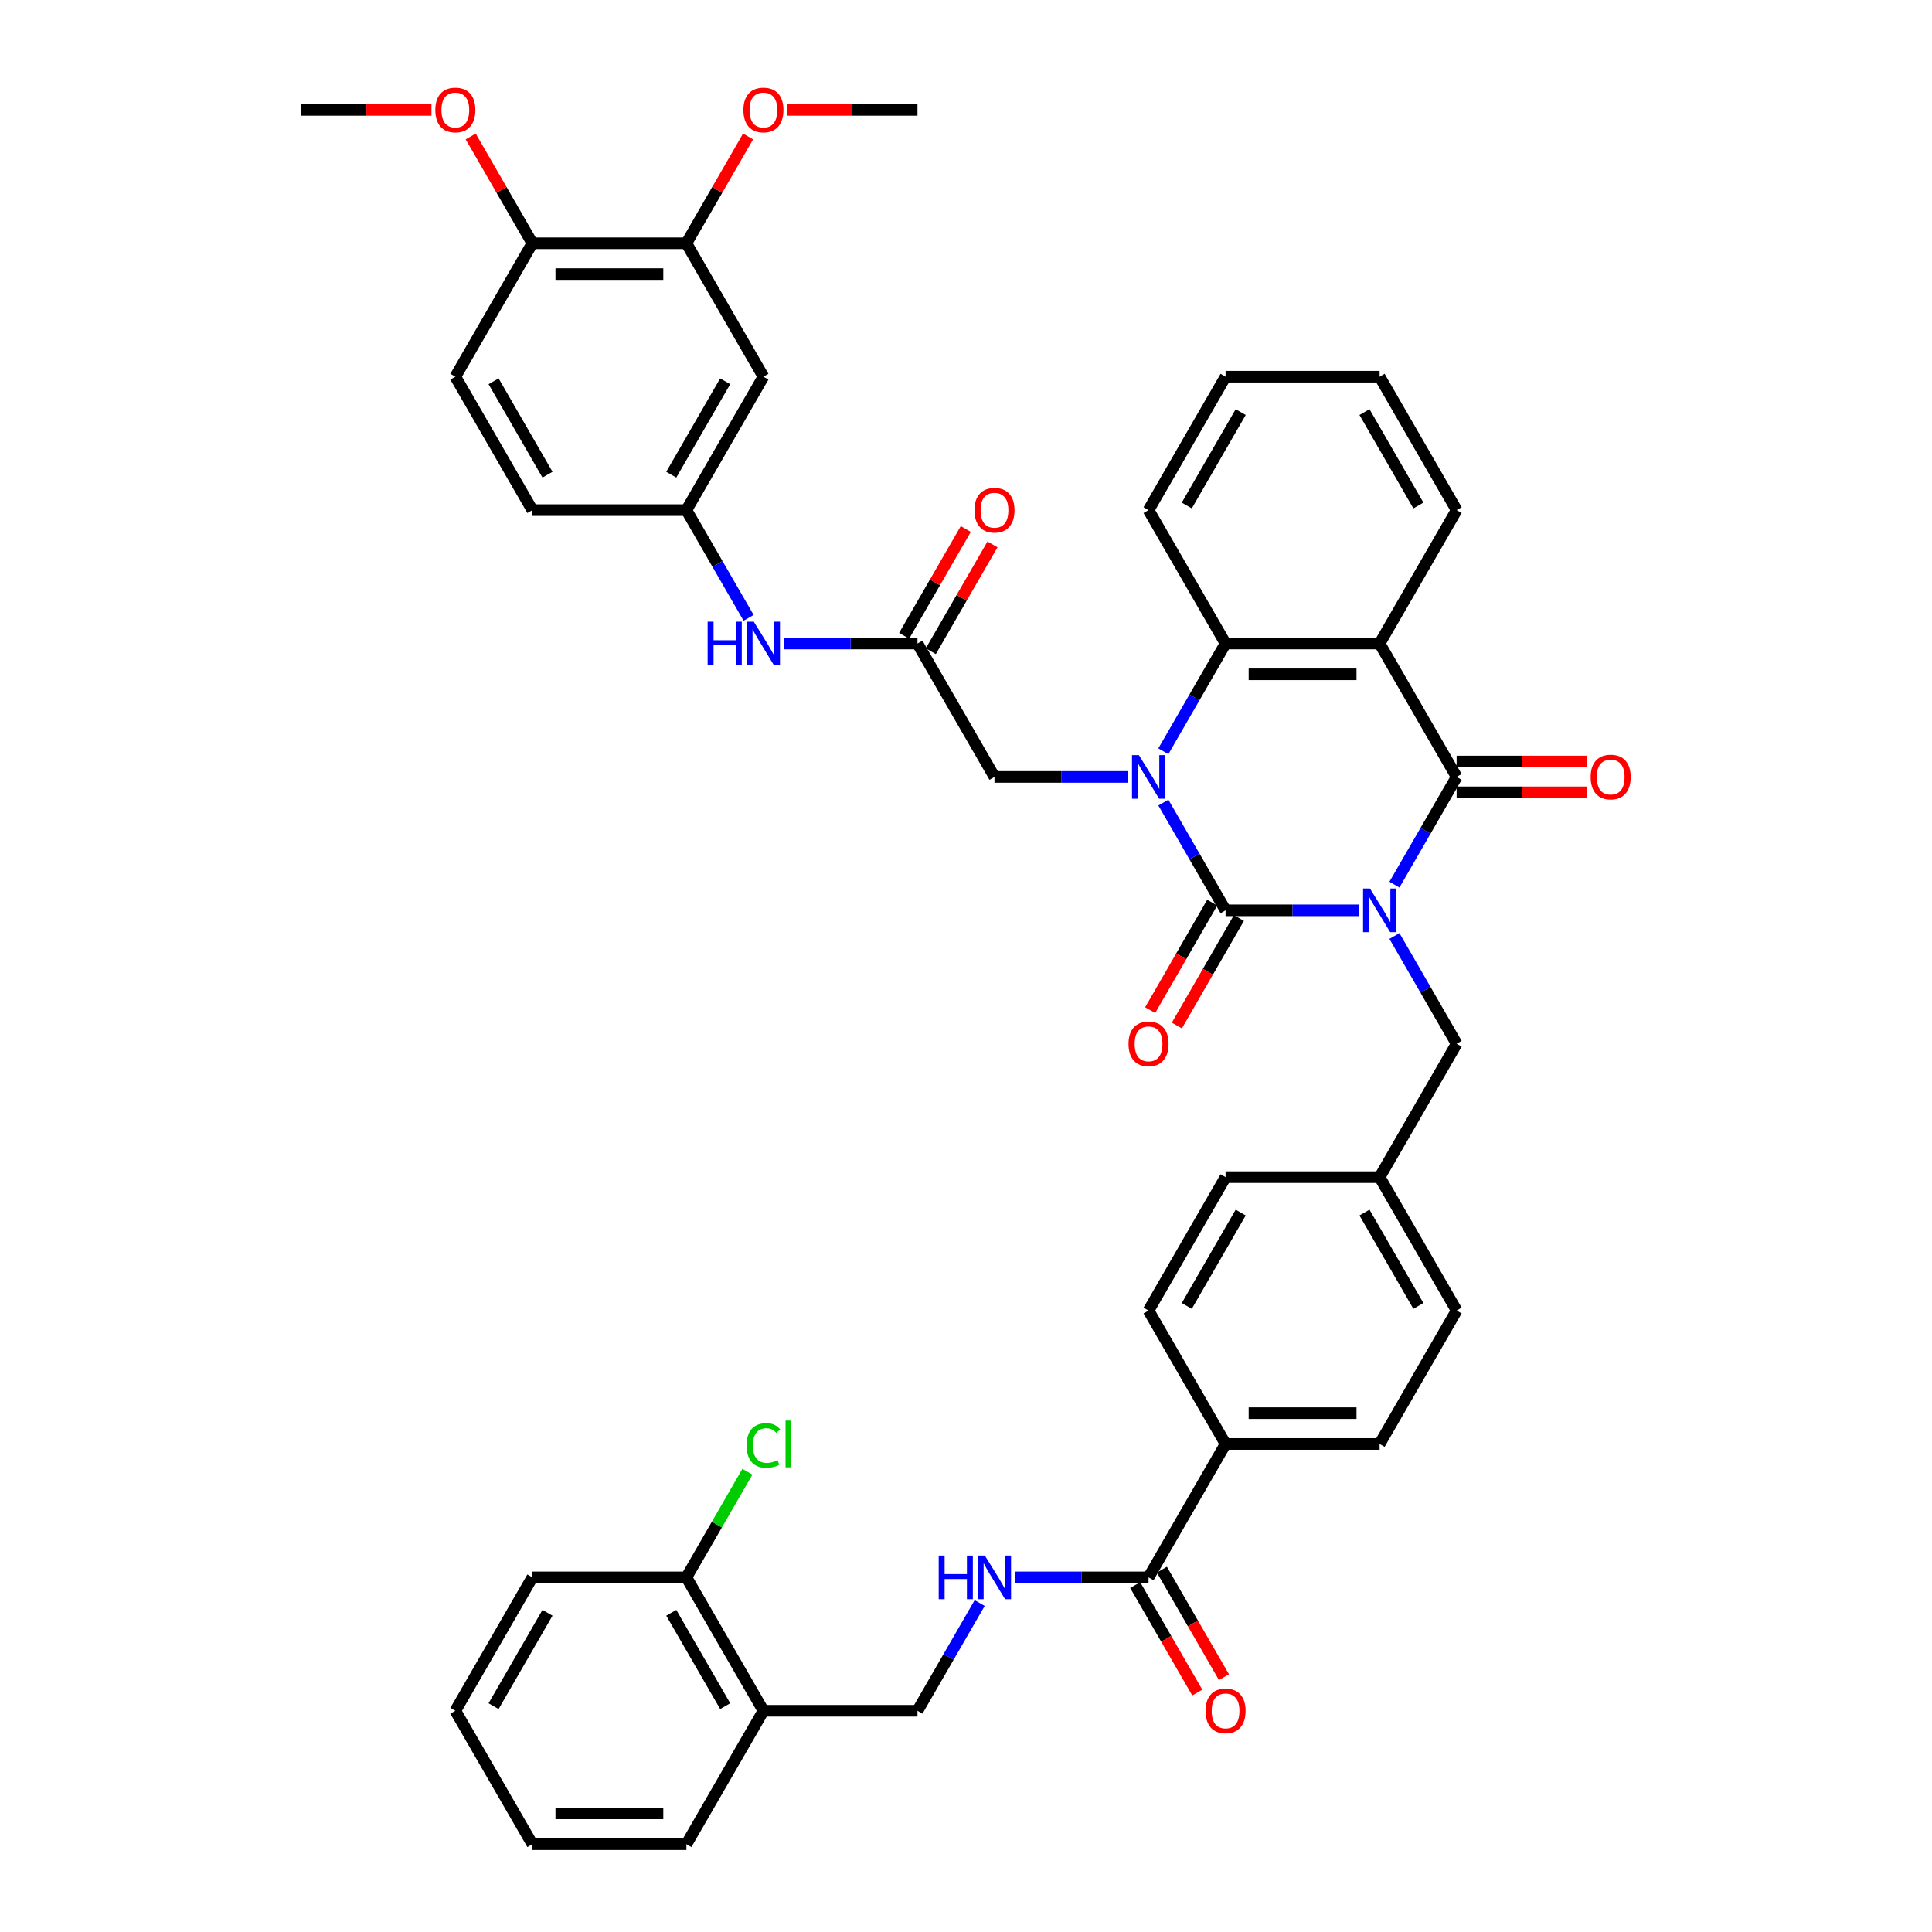 <?xml version='1.0' encoding='iso-8859-1'?>
<svg version='1.1' baseProfile='full'
              xmlns='http://www.w3.org/2000/svg'
                      xmlns:rdkit='http://www.rdkit.org/xml'
                      xmlns:xlink='http://www.w3.org/1999/xlink'
                  xml:space='preserve'
width='1000px' height='1000px' viewBox='0 0 1000 1000'>
<!-- END OF HEADER -->
<rect style='opacity:1.0;fill:#FFFFFF;stroke:none' width='1000' height='1000' x='0' y='0'> </rect>
<path class='bond-0' d='M 703.529,471.183 L 668.941,471.183' style='fill:none;fill-rule:evenodd;stroke:#0000FF;stroke-width:6px;stroke-linecap:butt;stroke-linejoin:miter;stroke-opacity:1' />
<path class='bond-0' d='M 668.941,471.183 L 634.352,471.183' style='fill:none;fill-rule:evenodd;stroke:#000000;stroke-width:6px;stroke-linecap:butt;stroke-linejoin:miter;stroke-opacity:1' />
<path class='bond-2' d='M 721.755,457.899 L 737.854,430.015' style='fill:none;fill-rule:evenodd;stroke:#0000FF;stroke-width:6px;stroke-linecap:butt;stroke-linejoin:miter;stroke-opacity:1' />
<path class='bond-2' d='M 737.854,430.015 L 753.953,402.131' style='fill:none;fill-rule:evenodd;stroke:#000000;stroke-width:6px;stroke-linecap:butt;stroke-linejoin:miter;stroke-opacity:1' />
<path class='bond-8' d='M 721.755,484.467 L 737.854,512.351' style='fill:none;fill-rule:evenodd;stroke:#0000FF;stroke-width:6px;stroke-linecap:butt;stroke-linejoin:miter;stroke-opacity:1' />
<path class='bond-8' d='M 737.854,512.351 L 753.953,540.235' style='fill:none;fill-rule:evenodd;stroke:#000000;stroke-width:6px;stroke-linecap:butt;stroke-linejoin:miter;stroke-opacity:1' />
<path class='bond-1' d='M 634.352,471.183 L 618.253,443.299' style='fill:none;fill-rule:evenodd;stroke:#000000;stroke-width:6px;stroke-linecap:butt;stroke-linejoin:miter;stroke-opacity:1' />
<path class='bond-1' d='M 618.253,443.299 L 602.154,415.415' style='fill:none;fill-rule:evenodd;stroke:#0000FF;stroke-width:6px;stroke-linecap:butt;stroke-linejoin:miter;stroke-opacity:1' />
<path class='bond-10' d='M 627.447,467.196 L 611.385,495.017' style='fill:none;fill-rule:evenodd;stroke:#000000;stroke-width:6px;stroke-linecap:butt;stroke-linejoin:miter;stroke-opacity:1' />
<path class='bond-10' d='M 611.385,495.017 L 595.323,522.837' style='fill:none;fill-rule:evenodd;stroke:#FF0000;stroke-width:6px;stroke-linecap:butt;stroke-linejoin:miter;stroke-opacity:1' />
<path class='bond-10' d='M 641.257,475.17 L 625.195,502.99' style='fill:none;fill-rule:evenodd;stroke:#000000;stroke-width:6px;stroke-linecap:butt;stroke-linejoin:miter;stroke-opacity:1' />
<path class='bond-10' d='M 625.195,502.99 L 609.133,530.81' style='fill:none;fill-rule:evenodd;stroke:#FF0000;stroke-width:6px;stroke-linecap:butt;stroke-linejoin:miter;stroke-opacity:1' />
<path class='bond-6' d='M 583.928,402.131 L 549.339,402.131' style='fill:none;fill-rule:evenodd;stroke:#0000FF;stroke-width:6px;stroke-linecap:butt;stroke-linejoin:miter;stroke-opacity:1' />
<path class='bond-6' d='M 549.339,402.131 L 514.751,402.131' style='fill:none;fill-rule:evenodd;stroke:#000000;stroke-width:6px;stroke-linecap:butt;stroke-linejoin:miter;stroke-opacity:1' />
<path class='bond-43' d='M 602.154,388.848 L 618.253,360.964' style='fill:none;fill-rule:evenodd;stroke:#0000FF;stroke-width:6px;stroke-linecap:butt;stroke-linejoin:miter;stroke-opacity:1' />
<path class='bond-43' d='M 618.253,360.964 L 634.352,333.08' style='fill:none;fill-rule:evenodd;stroke:#000000;stroke-width:6px;stroke-linecap:butt;stroke-linejoin:miter;stroke-opacity:1' />
<path class='bond-3' d='M 753.953,402.131 L 714.086,333.08' style='fill:none;fill-rule:evenodd;stroke:#000000;stroke-width:6px;stroke-linecap:butt;stroke-linejoin:miter;stroke-opacity:1' />
<path class='bond-14' d='M 753.953,410.105 L 787.641,410.105' style='fill:none;fill-rule:evenodd;stroke:#000000;stroke-width:6px;stroke-linecap:butt;stroke-linejoin:miter;stroke-opacity:1' />
<path class='bond-14' d='M 787.641,410.105 L 821.328,410.105' style='fill:none;fill-rule:evenodd;stroke:#FF0000;stroke-width:6px;stroke-linecap:butt;stroke-linejoin:miter;stroke-opacity:1' />
<path class='bond-14' d='M 753.953,394.158 L 787.641,394.158' style='fill:none;fill-rule:evenodd;stroke:#000000;stroke-width:6px;stroke-linecap:butt;stroke-linejoin:miter;stroke-opacity:1' />
<path class='bond-14' d='M 787.641,394.158 L 821.328,394.158' style='fill:none;fill-rule:evenodd;stroke:#FF0000;stroke-width:6px;stroke-linecap:butt;stroke-linejoin:miter;stroke-opacity:1' />
<path class='bond-4' d='M 714.086,333.08 L 634.352,333.08' style='fill:none;fill-rule:evenodd;stroke:#000000;stroke-width:6px;stroke-linecap:butt;stroke-linejoin:miter;stroke-opacity:1' />
<path class='bond-4' d='M 702.126,349.026 L 646.312,349.026' style='fill:none;fill-rule:evenodd;stroke:#000000;stroke-width:6px;stroke-linecap:butt;stroke-linejoin:miter;stroke-opacity:1' />
<path class='bond-27' d='M 714.086,333.08 L 753.953,264.028' style='fill:none;fill-rule:evenodd;stroke:#000000;stroke-width:6px;stroke-linecap:butt;stroke-linejoin:miter;stroke-opacity:1' />
<path class='bond-33' d='M 634.352,333.08 L 594.485,264.028' style='fill:none;fill-rule:evenodd;stroke:#000000;stroke-width:6px;stroke-linecap:butt;stroke-linejoin:miter;stroke-opacity:1' />
<path class='bond-5' d='M 594.485,816.442 L 634.352,747.39' style='fill:none;fill-rule:evenodd;stroke:#000000;stroke-width:6px;stroke-linecap:butt;stroke-linejoin:miter;stroke-opacity:1' />
<path class='bond-9' d='M 594.485,816.442 L 559.896,816.442' style='fill:none;fill-rule:evenodd;stroke:#000000;stroke-width:6px;stroke-linecap:butt;stroke-linejoin:miter;stroke-opacity:1' />
<path class='bond-9' d='M 559.896,816.442 L 525.308,816.442' style='fill:none;fill-rule:evenodd;stroke:#0000FF;stroke-width:6px;stroke-linecap:butt;stroke-linejoin:miter;stroke-opacity:1' />
<path class='bond-20' d='M 587.58,820.429 L 603.642,848.249' style='fill:none;fill-rule:evenodd;stroke:#000000;stroke-width:6px;stroke-linecap:butt;stroke-linejoin:miter;stroke-opacity:1' />
<path class='bond-20' d='M 603.642,848.249 L 619.704,876.069' style='fill:none;fill-rule:evenodd;stroke:#FF0000;stroke-width:6px;stroke-linecap:butt;stroke-linejoin:miter;stroke-opacity:1' />
<path class='bond-20' d='M 601.39,812.455 L 617.452,840.275' style='fill:none;fill-rule:evenodd;stroke:#000000;stroke-width:6px;stroke-linecap:butt;stroke-linejoin:miter;stroke-opacity:1' />
<path class='bond-20' d='M 617.452,840.275 L 633.514,868.096' style='fill:none;fill-rule:evenodd;stroke:#FF0000;stroke-width:6px;stroke-linecap:butt;stroke-linejoin:miter;stroke-opacity:1' />
<path class='bond-7' d='M 514.751,402.131 L 474.884,333.08' style='fill:none;fill-rule:evenodd;stroke:#000000;stroke-width:6px;stroke-linecap:butt;stroke-linejoin:miter;stroke-opacity:1' />
<path class='bond-13' d='M 474.884,333.08 L 440.295,333.08' style='fill:none;fill-rule:evenodd;stroke:#000000;stroke-width:6px;stroke-linecap:butt;stroke-linejoin:miter;stroke-opacity:1' />
<path class='bond-13' d='M 440.295,333.08 L 405.706,333.08' style='fill:none;fill-rule:evenodd;stroke:#0000FF;stroke-width:6px;stroke-linecap:butt;stroke-linejoin:miter;stroke-opacity:1' />
<path class='bond-21' d='M 481.789,337.066 L 497.75,309.421' style='fill:none;fill-rule:evenodd;stroke:#000000;stroke-width:6px;stroke-linecap:butt;stroke-linejoin:miter;stroke-opacity:1' />
<path class='bond-21' d='M 497.75,309.421 L 513.71,281.777' style='fill:none;fill-rule:evenodd;stroke:#FF0000;stroke-width:6px;stroke-linecap:butt;stroke-linejoin:miter;stroke-opacity:1' />
<path class='bond-21' d='M 467.979,329.093 L 483.939,301.448' style='fill:none;fill-rule:evenodd;stroke:#000000;stroke-width:6px;stroke-linecap:butt;stroke-linejoin:miter;stroke-opacity:1' />
<path class='bond-21' d='M 483.939,301.448 L 499.9,273.803' style='fill:none;fill-rule:evenodd;stroke:#FF0000;stroke-width:6px;stroke-linecap:butt;stroke-linejoin:miter;stroke-opacity:1' />
<path class='bond-26' d='M 753.953,540.235 L 714.086,609.287' style='fill:none;fill-rule:evenodd;stroke:#000000;stroke-width:6px;stroke-linecap:butt;stroke-linejoin:miter;stroke-opacity:1' />
<path class='bond-18' d='M 507.081,829.726 L 490.983,857.61' style='fill:none;fill-rule:evenodd;stroke:#0000FF;stroke-width:6px;stroke-linecap:butt;stroke-linejoin:miter;stroke-opacity:1' />
<path class='bond-18' d='M 490.983,857.61 L 474.884,885.494' style='fill:none;fill-rule:evenodd;stroke:#000000;stroke-width:6px;stroke-linecap:butt;stroke-linejoin:miter;stroke-opacity:1' />
<path class='bond-11' d='M 395.15,194.976 L 355.283,264.028' style='fill:none;fill-rule:evenodd;stroke:#000000;stroke-width:6px;stroke-linecap:butt;stroke-linejoin:miter;stroke-opacity:1' />
<path class='bond-11' d='M 375.359,197.36 L 347.452,245.697' style='fill:none;fill-rule:evenodd;stroke:#000000;stroke-width:6px;stroke-linecap:butt;stroke-linejoin:miter;stroke-opacity:1' />
<path class='bond-12' d='M 395.15,194.976 L 355.283,125.924' style='fill:none;fill-rule:evenodd;stroke:#000000;stroke-width:6px;stroke-linecap:butt;stroke-linejoin:miter;stroke-opacity:1' />
<path class='bond-32' d='M 355.283,125.924 L 371.243,98.279' style='fill:none;fill-rule:evenodd;stroke:#000000;stroke-width:6px;stroke-linecap:butt;stroke-linejoin:miter;stroke-opacity:1' />
<path class='bond-32' d='M 371.243,98.279 L 387.204,70.635' style='fill:none;fill-rule:evenodd;stroke:#FF0000;stroke-width:6px;stroke-linecap:butt;stroke-linejoin:miter;stroke-opacity:1' />
<path class='bond-46' d='M 355.283,125.924 L 275.548,125.924' style='fill:none;fill-rule:evenodd;stroke:#000000;stroke-width:6px;stroke-linecap:butt;stroke-linejoin:miter;stroke-opacity:1' />
<path class='bond-46' d='M 343.322,141.871 L 287.509,141.871' style='fill:none;fill-rule:evenodd;stroke:#000000;stroke-width:6px;stroke-linecap:butt;stroke-linejoin:miter;stroke-opacity:1' />
<path class='bond-17' d='M 387.48,319.796 L 371.381,291.912' style='fill:none;fill-rule:evenodd;stroke:#0000FF;stroke-width:6px;stroke-linecap:butt;stroke-linejoin:miter;stroke-opacity:1' />
<path class='bond-17' d='M 371.381,291.912 L 355.283,264.028' style='fill:none;fill-rule:evenodd;stroke:#000000;stroke-width:6px;stroke-linecap:butt;stroke-linejoin:miter;stroke-opacity:1' />
<path class='bond-15' d='M 395.15,885.494 L 474.884,885.494' style='fill:none;fill-rule:evenodd;stroke:#000000;stroke-width:6px;stroke-linecap:butt;stroke-linejoin:miter;stroke-opacity:1' />
<path class='bond-22' d='M 395.15,885.494 L 355.283,816.442' style='fill:none;fill-rule:evenodd;stroke:#000000;stroke-width:6px;stroke-linecap:butt;stroke-linejoin:miter;stroke-opacity:1' />
<path class='bond-22' d='M 375.359,883.109 L 347.452,834.773' style='fill:none;fill-rule:evenodd;stroke:#000000;stroke-width:6px;stroke-linecap:butt;stroke-linejoin:miter;stroke-opacity:1' />
<path class='bond-35' d='M 395.15,885.494 L 355.283,954.545' style='fill:none;fill-rule:evenodd;stroke:#000000;stroke-width:6px;stroke-linecap:butt;stroke-linejoin:miter;stroke-opacity:1' />
<path class='bond-16' d='M 634.352,747.39 L 714.086,747.39' style='fill:none;fill-rule:evenodd;stroke:#000000;stroke-width:6px;stroke-linecap:butt;stroke-linejoin:miter;stroke-opacity:1' />
<path class='bond-16' d='M 646.312,731.443 L 702.126,731.443' style='fill:none;fill-rule:evenodd;stroke:#000000;stroke-width:6px;stroke-linecap:butt;stroke-linejoin:miter;stroke-opacity:1' />
<path class='bond-44' d='M 634.352,747.39 L 594.485,678.338' style='fill:none;fill-rule:evenodd;stroke:#000000;stroke-width:6px;stroke-linecap:butt;stroke-linejoin:miter;stroke-opacity:1' />
<path class='bond-28' d='M 355.283,264.028 L 275.548,264.028' style='fill:none;fill-rule:evenodd;stroke:#000000;stroke-width:6px;stroke-linecap:butt;stroke-linejoin:miter;stroke-opacity:1' />
<path class='bond-19' d='M 275.548,125.924 L 235.681,194.976' style='fill:none;fill-rule:evenodd;stroke:#000000;stroke-width:6px;stroke-linecap:butt;stroke-linejoin:miter;stroke-opacity:1' />
<path class='bond-34' d='M 275.548,125.924 L 259.588,98.279' style='fill:none;fill-rule:evenodd;stroke:#000000;stroke-width:6px;stroke-linecap:butt;stroke-linejoin:miter;stroke-opacity:1' />
<path class='bond-34' d='M 259.588,98.279 L 243.627,70.635' style='fill:none;fill-rule:evenodd;stroke:#FF0000;stroke-width:6px;stroke-linecap:butt;stroke-linejoin:miter;stroke-opacity:1' />
<path class='bond-29' d='M 355.283,816.442 L 371.064,789.108' style='fill:none;fill-rule:evenodd;stroke:#000000;stroke-width:6px;stroke-linecap:butt;stroke-linejoin:miter;stroke-opacity:1' />
<path class='bond-29' d='M 371.064,789.108 L 386.845,761.774' style='fill:none;fill-rule:evenodd;stroke:#00CC00;stroke-width:6px;stroke-linecap:butt;stroke-linejoin:miter;stroke-opacity:1' />
<path class='bond-36' d='M 355.283,816.442 L 275.548,816.442' style='fill:none;fill-rule:evenodd;stroke:#000000;stroke-width:6px;stroke-linecap:butt;stroke-linejoin:miter;stroke-opacity:1' />
<path class='bond-23' d='M 714.086,747.39 L 753.953,678.338' style='fill:none;fill-rule:evenodd;stroke:#000000;stroke-width:6px;stroke-linecap:butt;stroke-linejoin:miter;stroke-opacity:1' />
<path class='bond-24' d='M 594.485,678.338 L 634.352,609.287' style='fill:none;fill-rule:evenodd;stroke:#000000;stroke-width:6px;stroke-linecap:butt;stroke-linejoin:miter;stroke-opacity:1' />
<path class='bond-24' d='M 614.275,675.954 L 642.182,627.618' style='fill:none;fill-rule:evenodd;stroke:#000000;stroke-width:6px;stroke-linecap:butt;stroke-linejoin:miter;stroke-opacity:1' />
<path class='bond-25' d='M 235.681,194.976 L 275.548,264.028' style='fill:none;fill-rule:evenodd;stroke:#000000;stroke-width:6px;stroke-linecap:butt;stroke-linejoin:miter;stroke-opacity:1' />
<path class='bond-25' d='M 255.472,197.36 L 283.379,245.697' style='fill:none;fill-rule:evenodd;stroke:#000000;stroke-width:6px;stroke-linecap:butt;stroke-linejoin:miter;stroke-opacity:1' />
<path class='bond-30' d='M 714.086,609.287 L 634.352,609.287' style='fill:none;fill-rule:evenodd;stroke:#000000;stroke-width:6px;stroke-linecap:butt;stroke-linejoin:miter;stroke-opacity:1' />
<path class='bond-31' d='M 714.086,609.287 L 753.953,678.338' style='fill:none;fill-rule:evenodd;stroke:#000000;stroke-width:6px;stroke-linecap:butt;stroke-linejoin:miter;stroke-opacity:1' />
<path class='bond-31' d='M 706.256,627.618 L 734.163,675.954' style='fill:none;fill-rule:evenodd;stroke:#000000;stroke-width:6px;stroke-linecap:butt;stroke-linejoin:miter;stroke-opacity:1' />
<path class='bond-39' d='M 753.953,264.028 L 714.086,194.976' style='fill:none;fill-rule:evenodd;stroke:#000000;stroke-width:6px;stroke-linecap:butt;stroke-linejoin:miter;stroke-opacity:1' />
<path class='bond-39' d='M 734.163,261.643 L 706.256,213.307' style='fill:none;fill-rule:evenodd;stroke:#000000;stroke-width:6px;stroke-linecap:butt;stroke-linejoin:miter;stroke-opacity:1' />
<path class='bond-37' d='M 407.508,56.873 L 441.196,56.873' style='fill:none;fill-rule:evenodd;stroke:#FF0000;stroke-width:6px;stroke-linecap:butt;stroke-linejoin:miter;stroke-opacity:1' />
<path class='bond-37' d='M 441.196,56.873 L 474.884,56.873' style='fill:none;fill-rule:evenodd;stroke:#000000;stroke-width:6px;stroke-linecap:butt;stroke-linejoin:miter;stroke-opacity:1' />
<path class='bond-45' d='M 594.485,264.028 L 634.352,194.976' style='fill:none;fill-rule:evenodd;stroke:#000000;stroke-width:6px;stroke-linecap:butt;stroke-linejoin:miter;stroke-opacity:1' />
<path class='bond-45' d='M 614.275,261.643 L 642.182,213.307' style='fill:none;fill-rule:evenodd;stroke:#000000;stroke-width:6px;stroke-linecap:butt;stroke-linejoin:miter;stroke-opacity:1' />
<path class='bond-38' d='M 223.323,56.873 L 189.635,56.873' style='fill:none;fill-rule:evenodd;stroke:#FF0000;stroke-width:6px;stroke-linecap:butt;stroke-linejoin:miter;stroke-opacity:1' />
<path class='bond-38' d='M 189.635,56.873 L 155.947,56.873' style='fill:none;fill-rule:evenodd;stroke:#000000;stroke-width:6px;stroke-linecap:butt;stroke-linejoin:miter;stroke-opacity:1' />
<path class='bond-41' d='M 355.283,954.545 L 275.548,954.545' style='fill:none;fill-rule:evenodd;stroke:#000000;stroke-width:6px;stroke-linecap:butt;stroke-linejoin:miter;stroke-opacity:1' />
<path class='bond-41' d='M 343.322,938.599 L 287.509,938.599' style='fill:none;fill-rule:evenodd;stroke:#000000;stroke-width:6px;stroke-linecap:butt;stroke-linejoin:miter;stroke-opacity:1' />
<path class='bond-47' d='M 275.548,816.442 L 235.681,885.494' style='fill:none;fill-rule:evenodd;stroke:#000000;stroke-width:6px;stroke-linecap:butt;stroke-linejoin:miter;stroke-opacity:1' />
<path class='bond-47' d='M 283.379,834.773 L 255.472,883.109' style='fill:none;fill-rule:evenodd;stroke:#000000;stroke-width:6px;stroke-linecap:butt;stroke-linejoin:miter;stroke-opacity:1' />
<path class='bond-40' d='M 714.086,194.976 L 634.352,194.976' style='fill:none;fill-rule:evenodd;stroke:#000000;stroke-width:6px;stroke-linecap:butt;stroke-linejoin:miter;stroke-opacity:1' />
<path class='bond-42' d='M 275.548,954.545 L 235.681,885.494' style='fill:none;fill-rule:evenodd;stroke:#000000;stroke-width:6px;stroke-linecap:butt;stroke-linejoin:miter;stroke-opacity:1' />
<path  class='atom-0' d='M 709.095 459.893
L 716.494 471.853
Q 717.228 473.033, 718.408 475.17
Q 719.588 477.307, 719.652 477.434
L 719.652 459.893
L 722.65 459.893
L 722.65 482.473
L 719.556 482.473
L 711.614 469.397
Q 710.689 467.866, 709.701 466.112
Q 708.744 464.358, 708.457 463.816
L 708.457 482.473
L 705.523 482.473
L 705.523 459.893
L 709.095 459.893
' fill='#0000FF'/>
<path  class='atom-2' d='M 589.494 390.841
L 596.893 402.801
Q 597.626 403.981, 598.807 406.118
Q 599.987 408.255, 600.05 408.382
L 600.05 390.841
L 603.048 390.841
L 603.048 413.422
L 599.955 413.422
L 592.013 400.345
Q 591.088 398.814, 590.1 397.06
Q 589.143 395.306, 588.856 394.764
L 588.856 413.422
L 585.921 413.422
L 585.921 390.841
L 589.494 390.841
' fill='#0000FF'/>
<path  class='atom-10' d='M 485.871 805.152
L 488.933 805.152
L 488.933 814.752
L 500.478 814.752
L 500.478 805.152
L 503.54 805.152
L 503.54 827.732
L 500.478 827.732
L 500.478 817.303
L 488.933 817.303
L 488.933 827.732
L 485.871 827.732
L 485.871 805.152
' fill='#0000FF'/>
<path  class='atom-10' d='M 509.759 805.152
L 517.159 817.112
Q 517.892 818.292, 519.072 820.429
Q 520.252 822.565, 520.316 822.693
L 520.316 805.152
L 523.314 805.152
L 523.314 827.732
L 520.221 827.732
L 512.279 814.656
Q 511.354 813.125, 510.365 811.371
Q 509.409 809.617, 509.122 809.074
L 509.122 827.732
L 506.187 827.732
L 506.187 805.152
L 509.759 805.152
' fill='#0000FF'/>
<path  class='atom-11' d='M 584.119 540.299
Q 584.119 534.877, 586.799 531.847
Q 589.478 528.817, 594.485 528.817
Q 599.492 528.817, 602.171 531.847
Q 604.85 534.877, 604.85 540.299
Q 604.85 545.784, 602.139 548.91
Q 599.428 552.004, 594.485 552.004
Q 589.51 552.004, 586.799 548.91
Q 584.119 545.816, 584.119 540.299
M 594.485 549.452
Q 597.929 549.452, 599.779 547.156
Q 601.661 544.828, 601.661 540.299
Q 601.661 535.865, 599.779 533.633
Q 597.929 531.368, 594.485 531.368
Q 591.04 531.368, 589.159 533.601
Q 587.309 535.834, 587.309 540.299
Q 587.309 544.859, 589.159 547.156
Q 591.04 549.452, 594.485 549.452
' fill='#FF0000'/>
<path  class='atom-14' d='M 366.27 321.789
L 369.332 321.789
L 369.332 331.389
L 380.877 331.389
L 380.877 321.789
L 383.939 321.789
L 383.939 344.37
L 380.877 344.37
L 380.877 333.941
L 369.332 333.941
L 369.332 344.37
L 366.27 344.37
L 366.27 321.789
' fill='#0000FF'/>
<path  class='atom-14' d='M 390.158 321.789
L 397.558 333.749
Q 398.291 334.929, 399.471 337.066
Q 400.651 339.203, 400.715 339.331
L 400.715 321.789
L 403.713 321.789
L 403.713 344.37
L 400.619 344.37
L 392.678 331.293
Q 391.753 329.763, 390.764 328.008
Q 389.807 326.254, 389.52 325.712
L 389.52 344.37
L 386.586 344.37
L 386.586 321.789
L 390.158 321.789
' fill='#0000FF'/>
<path  class='atom-15' d='M 823.322 402.195
Q 823.322 396.773, 826.001 393.743
Q 828.68 390.713, 833.687 390.713
Q 838.695 390.713, 841.374 393.743
Q 844.053 396.773, 844.053 402.195
Q 844.053 407.681, 841.342 410.806
Q 838.631 413.9, 833.687 413.9
Q 828.712 413.9, 826.001 410.806
Q 823.322 407.713, 823.322 402.195
M 833.687 411.349
Q 837.132 411.349, 838.982 409.052
Q 840.863 406.724, 840.863 402.195
Q 840.863 397.762, 838.982 395.529
Q 837.132 393.265, 833.687 393.265
Q 830.243 393.265, 828.361 395.497
Q 826.511 397.73, 826.511 402.195
Q 826.511 406.756, 828.361 409.052
Q 830.243 411.349, 833.687 411.349
' fill='#FF0000'/>
<path  class='atom-21' d='M 623.987 885.557
Q 623.987 880.136, 626.666 877.106
Q 629.345 874.076, 634.352 874.076
Q 639.359 874.076, 642.038 877.106
Q 644.717 880.136, 644.717 885.557
Q 644.717 891.043, 642.006 894.169
Q 639.295 897.262, 634.352 897.262
Q 629.377 897.262, 626.666 894.169
Q 623.987 891.075, 623.987 885.557
M 634.352 894.711
Q 637.796 894.711, 639.646 892.415
Q 641.528 890.086, 641.528 885.557
Q 641.528 881.124, 639.646 878.892
Q 637.796 876.627, 634.352 876.627
Q 630.907 876.627, 629.026 878.86
Q 627.176 881.092, 627.176 885.557
Q 627.176 890.118, 629.026 892.415
Q 630.907 894.711, 634.352 894.711
' fill='#FF0000'/>
<path  class='atom-22' d='M 504.385 264.092
Q 504.385 258.67, 507.064 255.64
Q 509.744 252.61, 514.751 252.61
Q 519.758 252.61, 522.437 255.64
Q 525.116 258.67, 525.116 264.092
Q 525.116 269.577, 522.405 272.703
Q 519.694 275.797, 514.751 275.797
Q 509.775 275.797, 507.064 272.703
Q 504.385 269.609, 504.385 264.092
M 514.751 273.245
Q 518.195 273.245, 520.045 270.949
Q 521.927 268.62, 521.927 264.092
Q 521.927 259.658, 520.045 257.426
Q 518.195 255.161, 514.751 255.161
Q 511.306 255.161, 509.425 257.394
Q 507.575 259.626, 507.575 264.092
Q 507.575 268.652, 509.425 270.949
Q 511.306 273.245, 514.751 273.245
' fill='#FF0000'/>
<path  class='atom-30' d='M 386.443 748.172
Q 386.443 742.558, 389.058 739.624
Q 391.705 736.658, 396.712 736.658
Q 401.369 736.658, 403.857 739.943
L 401.752 741.665
Q 399.934 739.273, 396.712 739.273
Q 393.3 739.273, 391.482 741.57
Q 389.696 743.834, 389.696 748.172
Q 389.696 752.637, 391.546 754.933
Q 393.427 757.229, 397.063 757.229
Q 399.551 757.229, 402.453 755.73
L 403.346 758.122
Q 402.166 758.888, 400.38 759.334
Q 398.594 759.781, 396.617 759.781
Q 391.705 759.781, 389.058 756.783
Q 386.443 753.785, 386.443 748.172
' fill='#00CC00'/>
<path  class='atom-30' d='M 406.599 735.287
L 409.534 735.287
L 409.534 759.494
L 406.599 759.494
L 406.599 735.287
' fill='#00CC00'/>
<path  class='atom-33' d='M 384.784 56.936
Q 384.784 51.514, 387.463 48.484
Q 390.142 45.455, 395.15 45.455
Q 400.157 45.455, 402.836 48.484
Q 405.515 51.514, 405.515 56.936
Q 405.515 62.422, 402.804 65.547
Q 400.093 68.641, 395.15 68.641
Q 390.174 68.641, 387.463 65.547
Q 384.784 62.454, 384.784 56.936
M 395.15 66.09
Q 398.594 66.09, 400.444 63.793
Q 402.326 61.465, 402.326 56.936
Q 402.326 52.503, 400.444 50.27
Q 398.594 48.006, 395.15 48.006
Q 391.705 48.006, 389.823 50.239
Q 387.974 52.471, 387.974 56.936
Q 387.974 61.497, 389.823 63.793
Q 391.705 66.09, 395.15 66.09
' fill='#FF0000'/>
<path  class='atom-35' d='M 225.316 56.936
Q 225.316 51.514, 227.995 48.484
Q 230.674 45.455, 235.681 45.455
Q 240.689 45.455, 243.368 48.484
Q 246.047 51.514, 246.047 56.936
Q 246.047 62.422, 243.336 65.547
Q 240.625 68.641, 235.681 68.641
Q 230.706 68.641, 227.995 65.547
Q 225.316 62.454, 225.316 56.936
M 235.681 66.09
Q 239.126 66.09, 240.976 63.793
Q 242.857 61.465, 242.857 56.936
Q 242.857 52.503, 240.976 50.27
Q 239.126 48.006, 235.681 48.006
Q 232.237 48.006, 230.355 50.239
Q 228.505 52.471, 228.505 56.936
Q 228.505 61.497, 230.355 63.793
Q 232.237 66.09, 235.681 66.09
' fill='#FF0000'/>
</svg>
